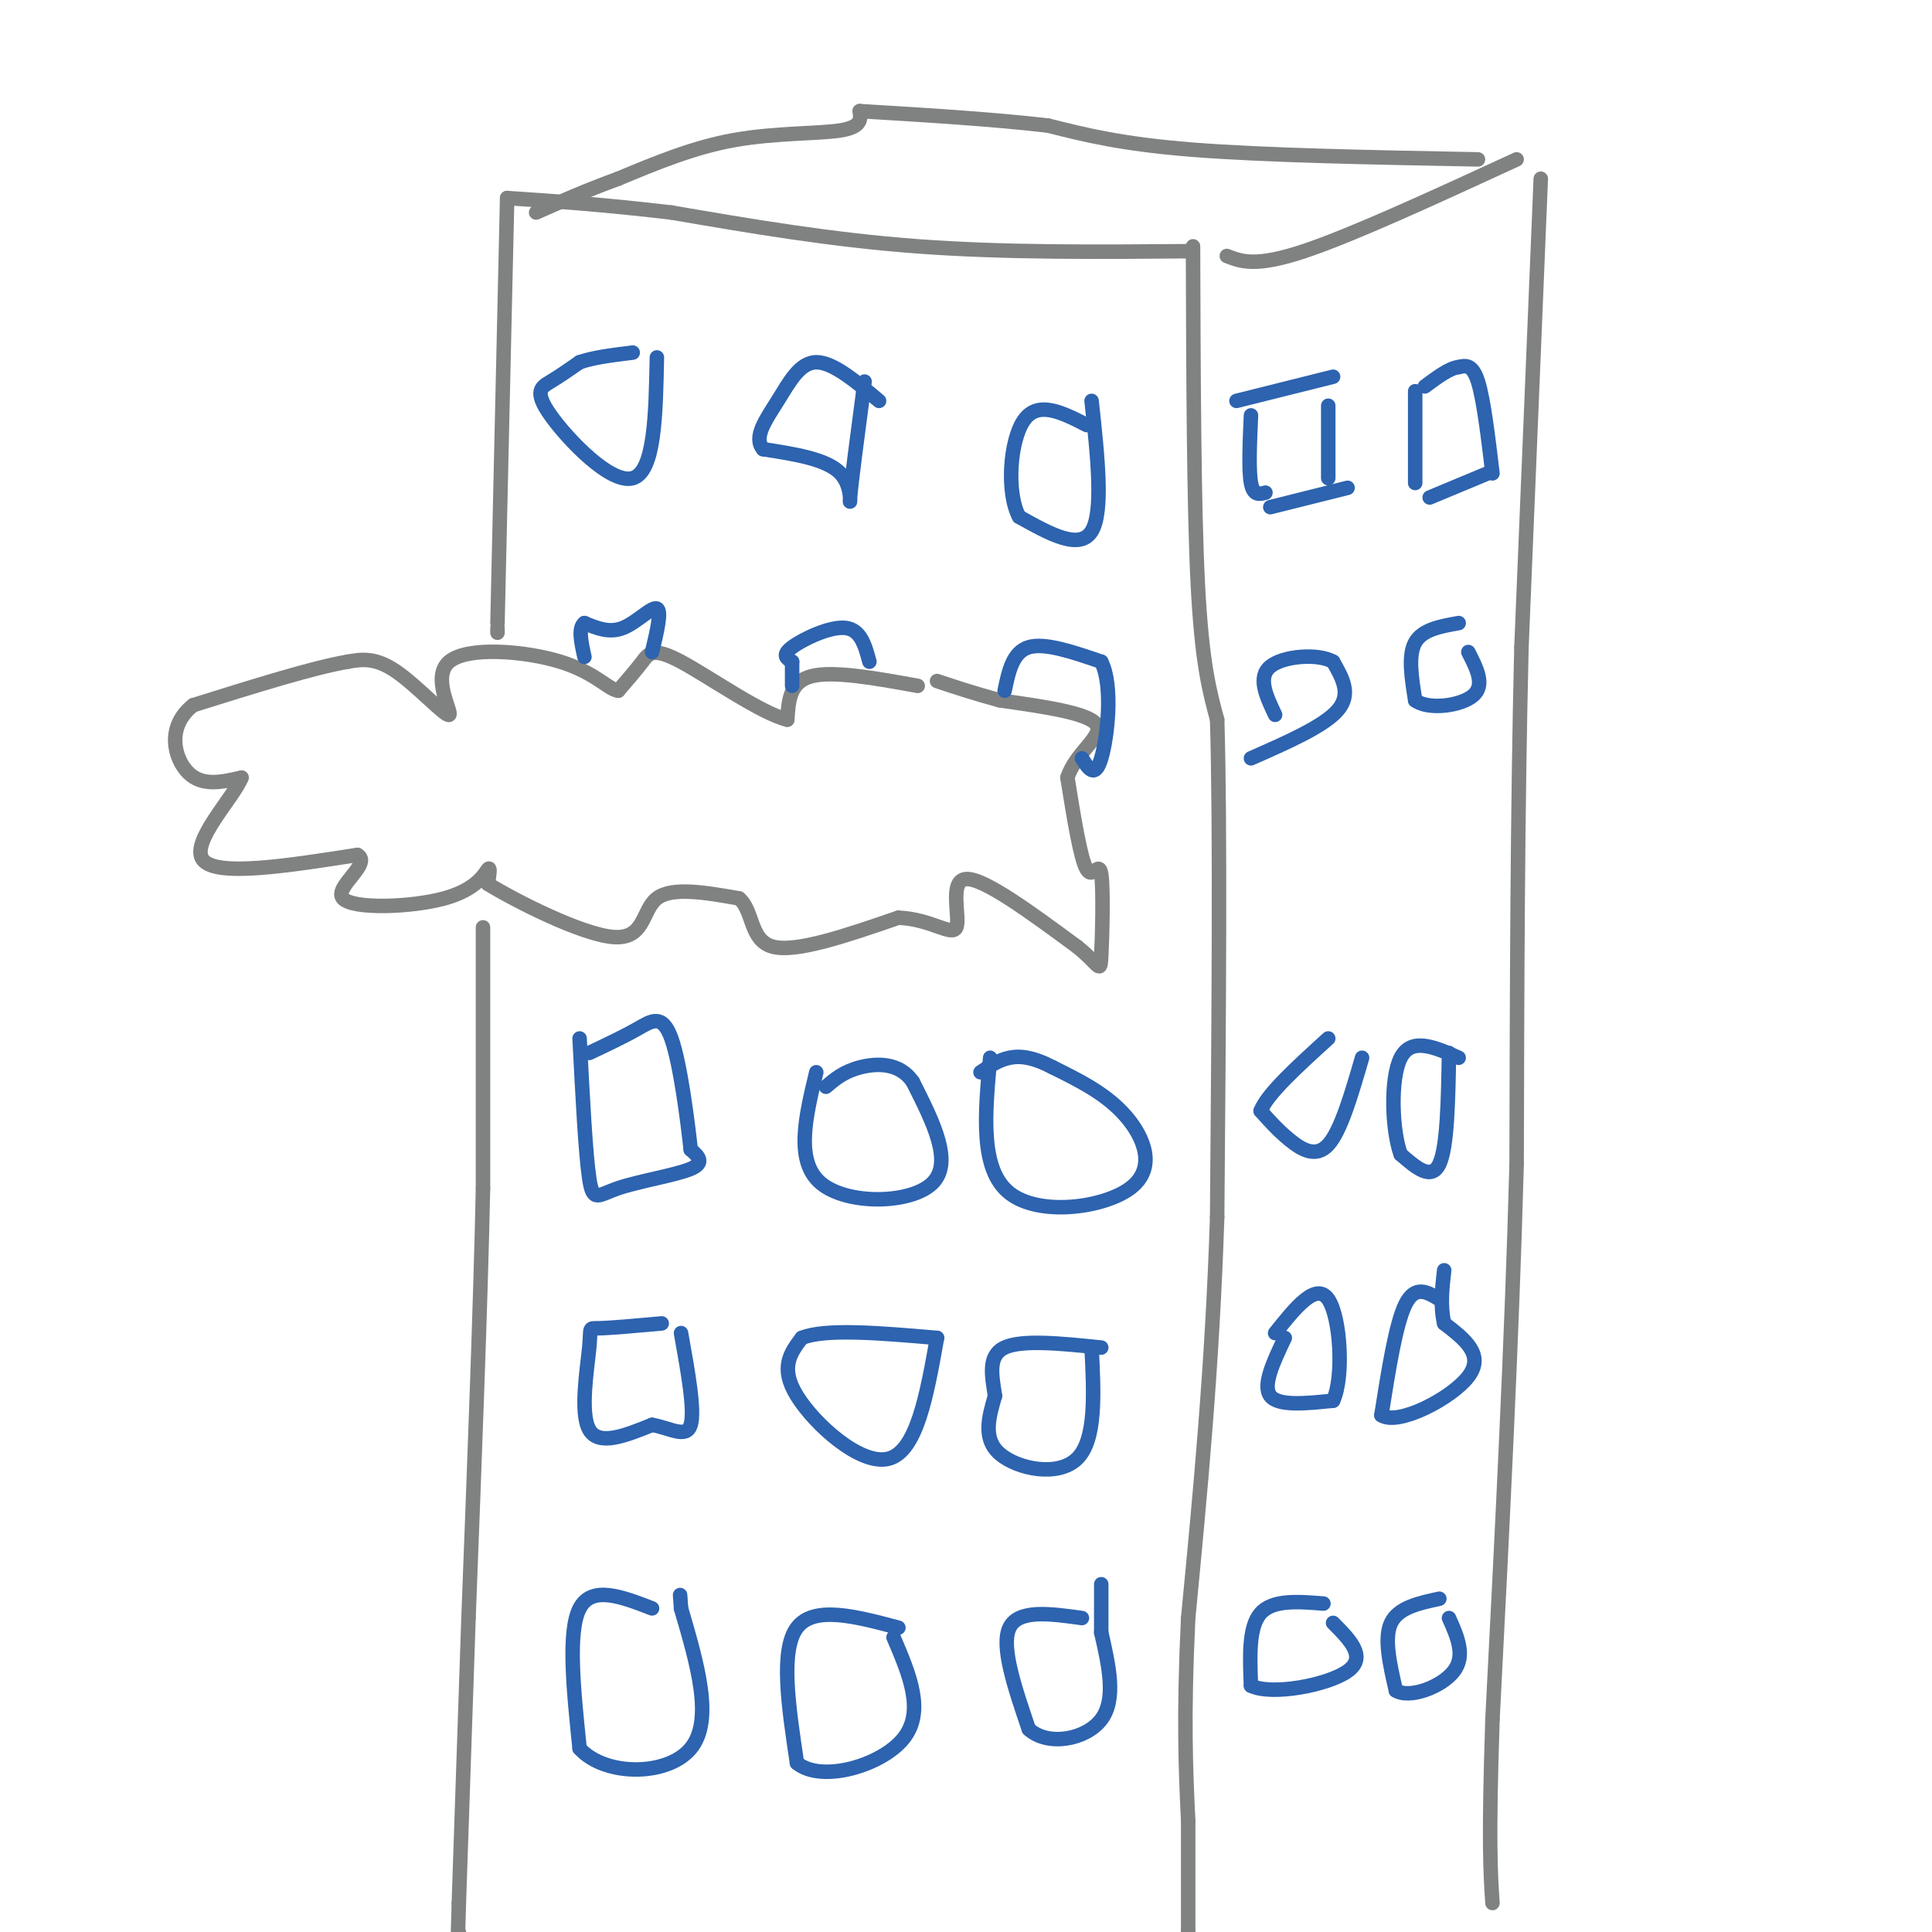 <svg viewBox='0 0 400 400' version='1.1' xmlns='http://www.w3.org/2000/svg' xmlns:xlink='http://www.w3.org/1999/xlink'><g fill='none' stroke='#808282' stroke-width='3' stroke-linecap='round' stroke-linejoin='round'><path d='M247,51c0.083,26.833 0.167,53.667 1,70c0.833,16.333 2.417,22.167 4,28'/><path d='M252,149c0.667,21.833 0.333,62.417 0,103'/><path d='M252,252c-1.000,31.000 -3.500,57.000 -6,83'/><path d='M246,335c-1.000,20.833 -0.500,31.417 0,42'/><path d='M246,377c0.000,10.833 0.000,16.917 0,23'/><path d='M246,400c0.000,3.833 0.000,1.917 0,0'/><path d='M190,142c-8.750,-1.583 -17.500,-3.167 -22,-2c-4.500,1.167 -4.750,5.083 -5,9'/><path d='M163,149c-5.333,-1.250 -16.167,-8.875 -22,-12c-5.833,-3.125 -6.667,-1.750 -8,0c-1.333,1.750 -3.167,3.875 -5,6'/><path d='M128,143c-2.057,-0.215 -4.700,-3.754 -12,-6c-7.300,-2.246 -19.256,-3.200 -23,0c-3.744,3.200 0.723,10.554 0,11c-0.723,0.446 -6.635,-6.015 -11,-9c-4.365,-2.985 -7.182,-2.492 -10,-2'/><path d='M72,137c-7.000,1.167 -19.500,5.083 -32,9'/><path d='M40,146c-5.689,4.467 -3.911,11.133 -1,14c2.911,2.867 6.956,1.933 11,1'/><path d='M50,161c-1.489,3.978 -10.711,13.422 -8,17c2.711,3.578 17.356,1.289 32,-1'/><path d='M74,177c3.142,1.778 -5.003,6.724 -3,9c2.003,2.276 14.155,1.882 21,0c6.845,-1.882 8.384,-5.252 9,-6c0.616,-0.748 0.308,1.126 0,3'/><path d='M101,183c5.548,3.429 19.417,10.500 26,11c6.583,0.500 5.881,-5.571 9,-8c3.119,-2.429 10.060,-1.214 17,0'/><path d='M153,186c3.044,2.489 2.156,8.711 7,10c4.844,1.289 15.422,-2.356 26,-6'/><path d='M186,190c6.893,0.286 11.125,4.000 12,2c0.875,-2.000 -1.607,-9.714 2,-10c3.607,-0.286 13.304,6.857 23,14'/><path d='M223,196c4.656,3.694 4.794,5.928 5,2c0.206,-3.928 0.478,-14.019 0,-17c-0.478,-2.981 -1.708,1.148 -3,-1c-1.292,-2.148 -2.646,-10.574 -4,-19'/><path d='M221,161c1.600,-5.178 7.600,-8.622 6,-11c-1.600,-2.378 -10.800,-3.689 -20,-5'/><path d='M207,145c-5.500,-1.500 -9.250,-2.750 -13,-4'/><path d='M247,52c-19.500,0.167 -39.000,0.333 -57,-1c-18.000,-1.333 -34.500,-4.167 -51,-7'/><path d='M139,44c-14.167,-1.667 -24.083,-2.333 -34,-3'/><path d='M105,41c0.000,0.000 -2.000,88.000 -2,88'/><path d='M100,192c0.000,0.000 0.000,54.000 0,54'/><path d='M100,246c-0.500,23.833 -1.750,56.417 -3,89'/><path d='M97,335c-0.833,24.667 -1.417,41.833 -2,59'/><path d='M95,394c-0.333,10.833 -0.167,8.417 0,6'/><path d='M103,130c0.000,0.000 0.000,1.000 0,1'/><path d='M254,53c3.000,1.167 6.000,2.333 16,-1c10.000,-3.333 27.000,-11.167 44,-19'/><path d='M319,37c0.000,0.000 -4.000,97.000 -4,97'/><path d='M315,134c-0.833,34.000 -0.917,70.500 -1,107'/><path d='M314,241c-1.000,37.000 -3.000,76.000 -5,115'/><path d='M309,356c-0.833,25.500 -0.417,31.750 0,38'/></g>
<g fill='none' stroke='#2d63af' stroke-width='3' stroke-linecap='round' stroke-linejoin='round'><path d='M226,83c1.250,11.500 2.500,23.000 0,27c-2.500,4.000 -8.750,0.500 -15,-3'/><path d='M211,107c-2.689,-4.956 -1.911,-15.844 1,-20c2.911,-4.156 7.956,-1.578 13,1'/><path d='M179,79c-1.400,10.578 -2.800,21.156 -3,24c-0.200,2.844 0.800,-2.044 -2,-5c-2.800,-2.956 -9.400,-3.978 -16,-5'/><path d='M158,93c-2.119,-2.464 0.583,-6.125 3,-10c2.417,-3.875 4.548,-7.964 8,-8c3.452,-0.036 8.226,3.982 13,8'/><path d='M136,74c-0.226,11.851 -0.452,23.702 -5,25c-4.548,1.298 -13.417,-7.958 -17,-13c-3.583,-5.042 -1.881,-5.869 0,-7c1.881,-1.131 3.940,-2.565 6,-4'/><path d='M120,75c2.833,-1.000 6.917,-1.500 11,-2'/><path d='M120,215c0.613,11.935 1.226,23.869 2,29c0.774,5.131 1.708,3.458 6,2c4.292,-1.458 11.940,-2.702 15,-4c3.060,-1.298 1.530,-2.649 0,-4'/><path d='M143,238c-0.607,-5.643 -2.125,-17.750 -4,-23c-1.875,-5.250 -4.107,-3.643 -7,-2c-2.893,1.643 -6.446,3.321 -10,5'/><path d='M169,222c-2.222,9.244 -4.444,18.489 1,23c5.444,4.511 18.556,4.289 23,0c4.444,-4.289 0.222,-12.644 -4,-21'/><path d='M189,224c-2.756,-4.111 -7.644,-3.889 -11,-3c-3.356,0.889 -5.178,2.444 -7,4'/><path d='M205,219c-1.077,11.560 -2.155,23.119 4,28c6.155,4.881 19.542,3.083 25,-1c5.458,-4.083 2.988,-10.452 -1,-15c-3.988,-4.548 -9.494,-7.274 -15,-10'/><path d='M218,221c-4.067,-2.133 -6.733,-2.467 -9,-2c-2.267,0.467 -4.133,1.733 -6,3'/><path d='M226,279c0.489,9.556 0.978,19.111 -3,23c-3.978,3.889 -12.422,2.111 -16,-1c-3.578,-3.111 -2.289,-7.556 -1,-12'/><path d='M206,289c-0.600,-4.089 -1.600,-8.311 2,-10c3.600,-1.689 11.800,-0.844 20,0'/><path d='M194,277c-2.089,11.733 -4.178,23.467 -10,25c-5.822,1.533 -15.378,-7.133 -19,-13c-3.622,-5.867 -1.311,-8.933 1,-12'/><path d='M166,277c4.833,-2.000 16.417,-1.000 28,0'/><path d='M180,137c-0.889,-3.333 -1.778,-6.667 -5,-7c-3.222,-0.333 -8.778,2.333 -11,4c-2.222,1.667 -1.111,2.333 0,3'/><path d='M164,137c0.000,1.333 0.000,3.167 0,5'/><path d='M135,135c1.022,-4.267 2.044,-8.533 1,-9c-1.044,-0.467 -4.156,2.867 -7,4c-2.844,1.133 -5.422,0.067 -8,-1'/><path d='M121,129c-1.333,1.000 -0.667,4.000 0,7'/><path d='M208,143c0.833,-4.000 1.667,-8.000 5,-9c3.333,-1.000 9.167,1.000 15,3'/><path d='M228,137c2.511,4.911 1.289,15.689 0,20c-1.289,4.311 -2.644,2.156 -4,0'/><path d='M137,274c-5.345,0.482 -10.690,0.964 -13,1c-2.310,0.036 -1.583,-0.375 -2,4c-0.417,4.375 -1.976,13.536 0,17c1.976,3.464 7.488,1.232 13,-1'/><path d='M135,295c3.889,0.689 7.111,2.911 8,0c0.889,-2.911 -0.556,-10.956 -2,-19'/><path d='M135,333c-6.250,-2.417 -12.500,-4.833 -15,0c-2.500,4.833 -1.250,16.917 0,29'/><path d='M120,362c5.200,5.800 18.200,5.800 23,0c4.800,-5.800 1.400,-17.400 -2,-29'/><path d='M141,333c-0.333,-4.833 -0.167,-2.417 0,0'/><path d='M186,337c-8.750,-2.333 -17.500,-4.667 -21,0c-3.500,4.667 -1.750,16.333 0,28'/><path d='M165,365c4.978,4.178 17.422,0.622 22,-5c4.578,-5.622 1.289,-13.311 -2,-21'/><path d='M224,335c-6.583,-0.917 -13.167,-1.833 -15,2c-1.833,3.833 1.083,12.417 4,21'/><path d='M213,358c3.956,3.622 11.844,2.178 15,-2c3.156,-4.178 1.578,-11.089 0,-18'/><path d='M228,338c0.000,-4.667 0.000,-7.333 0,-10'/><path d='M263,105c0.000,0.000 16.000,-4.000 16,-4'/><path d='M296,103c0.000,0.000 12.000,-5.000 12,-5'/><path d='M309,98c-0.917,-7.667 -1.833,-15.333 -3,-19c-1.167,-3.667 -2.583,-3.333 -4,-3'/><path d='M302,76c-1.833,0.167 -4.417,2.083 -7,4'/><path d='M293,81c0.000,0.000 0.000,19.000 0,19'/><path d='M276,78c0.000,0.000 -20.000,5.000 -20,5'/><path d='M259,86c-0.250,5.667 -0.500,11.333 0,14c0.500,2.667 1.750,2.333 3,2'/><path d='M275,84c0.000,0.000 0.000,15.000 0,15'/><path d='M259,157c7.583,-3.333 15.167,-6.667 18,-10c2.833,-3.333 0.917,-6.667 -1,-10'/><path d='M276,137c-3.089,-1.778 -10.311,-1.222 -13,1c-2.689,2.222 -0.844,6.111 1,10'/><path d='M302,129c-3.750,0.667 -7.500,1.333 -9,4c-1.500,2.667 -0.750,7.333 0,12'/><path d='M293,145c2.711,2.044 9.489,1.156 12,-1c2.511,-2.156 0.756,-5.578 -1,-9'/><path d='M300,218c-0.167,9.750 -0.333,19.500 -2,23c-1.667,3.500 -4.833,0.750 -8,-2'/><path d='M290,239c-1.778,-4.756 -2.222,-15.644 0,-20c2.222,-4.356 7.111,-2.178 12,0'/><path d='M282,219c-2.200,7.578 -4.400,15.156 -7,18c-2.600,2.844 -5.600,0.956 -8,-1c-2.400,-1.956 -4.200,-3.978 -6,-6'/><path d='M261,230c1.333,-3.500 7.667,-9.250 14,-15'/><path d='M266,277c-2.333,4.917 -4.667,9.833 -3,12c1.667,2.167 7.333,1.583 13,1'/><path d='M276,290c2.289,-4.822 1.511,-17.378 -1,-21c-2.511,-3.622 -6.756,1.689 -11,7'/><path d='M298,269c-2.500,-1.500 -5.000,-3.000 -7,1c-2.000,4.000 -3.500,13.500 -5,23'/><path d='M286,293c3.444,2.289 14.556,-3.489 18,-8c3.444,-4.511 -0.778,-7.756 -5,-11'/><path d='M299,274c-0.833,-3.667 -0.417,-7.333 0,-11'/><path d='M298,331c-4.250,0.917 -8.500,1.833 -10,5c-1.500,3.167 -0.250,8.583 1,14'/><path d='M289,350c2.867,1.778 9.533,-0.778 12,-4c2.467,-3.222 0.733,-7.111 -1,-11'/><path d='M274,332c-5.250,-0.417 -10.500,-0.833 -13,2c-2.500,2.833 -2.250,8.917 -2,15'/><path d='M259,349c4.267,2.111 15.933,-0.111 20,-3c4.067,-2.889 0.533,-6.444 -3,-10'/></g>
<g fill='none' stroke='#808282' stroke-width='3' stroke-linecap='round' stroke-linejoin='round'><path d='M306,33c-22.083,-0.417 -44.167,-0.833 -59,-2c-14.833,-1.167 -22.417,-3.083 -30,-5'/><path d='M217,26c-11.500,-1.333 -25.250,-2.167 -39,-3'/><path d='M178,23c0.222,1.644 0.444,3.289 -4,4c-4.444,0.711 -13.556,0.489 -22,2c-8.444,1.511 -16.222,4.756 -24,8'/><path d='M128,37c-6.833,2.500 -11.917,4.750 -17,7'/></g>
</svg>